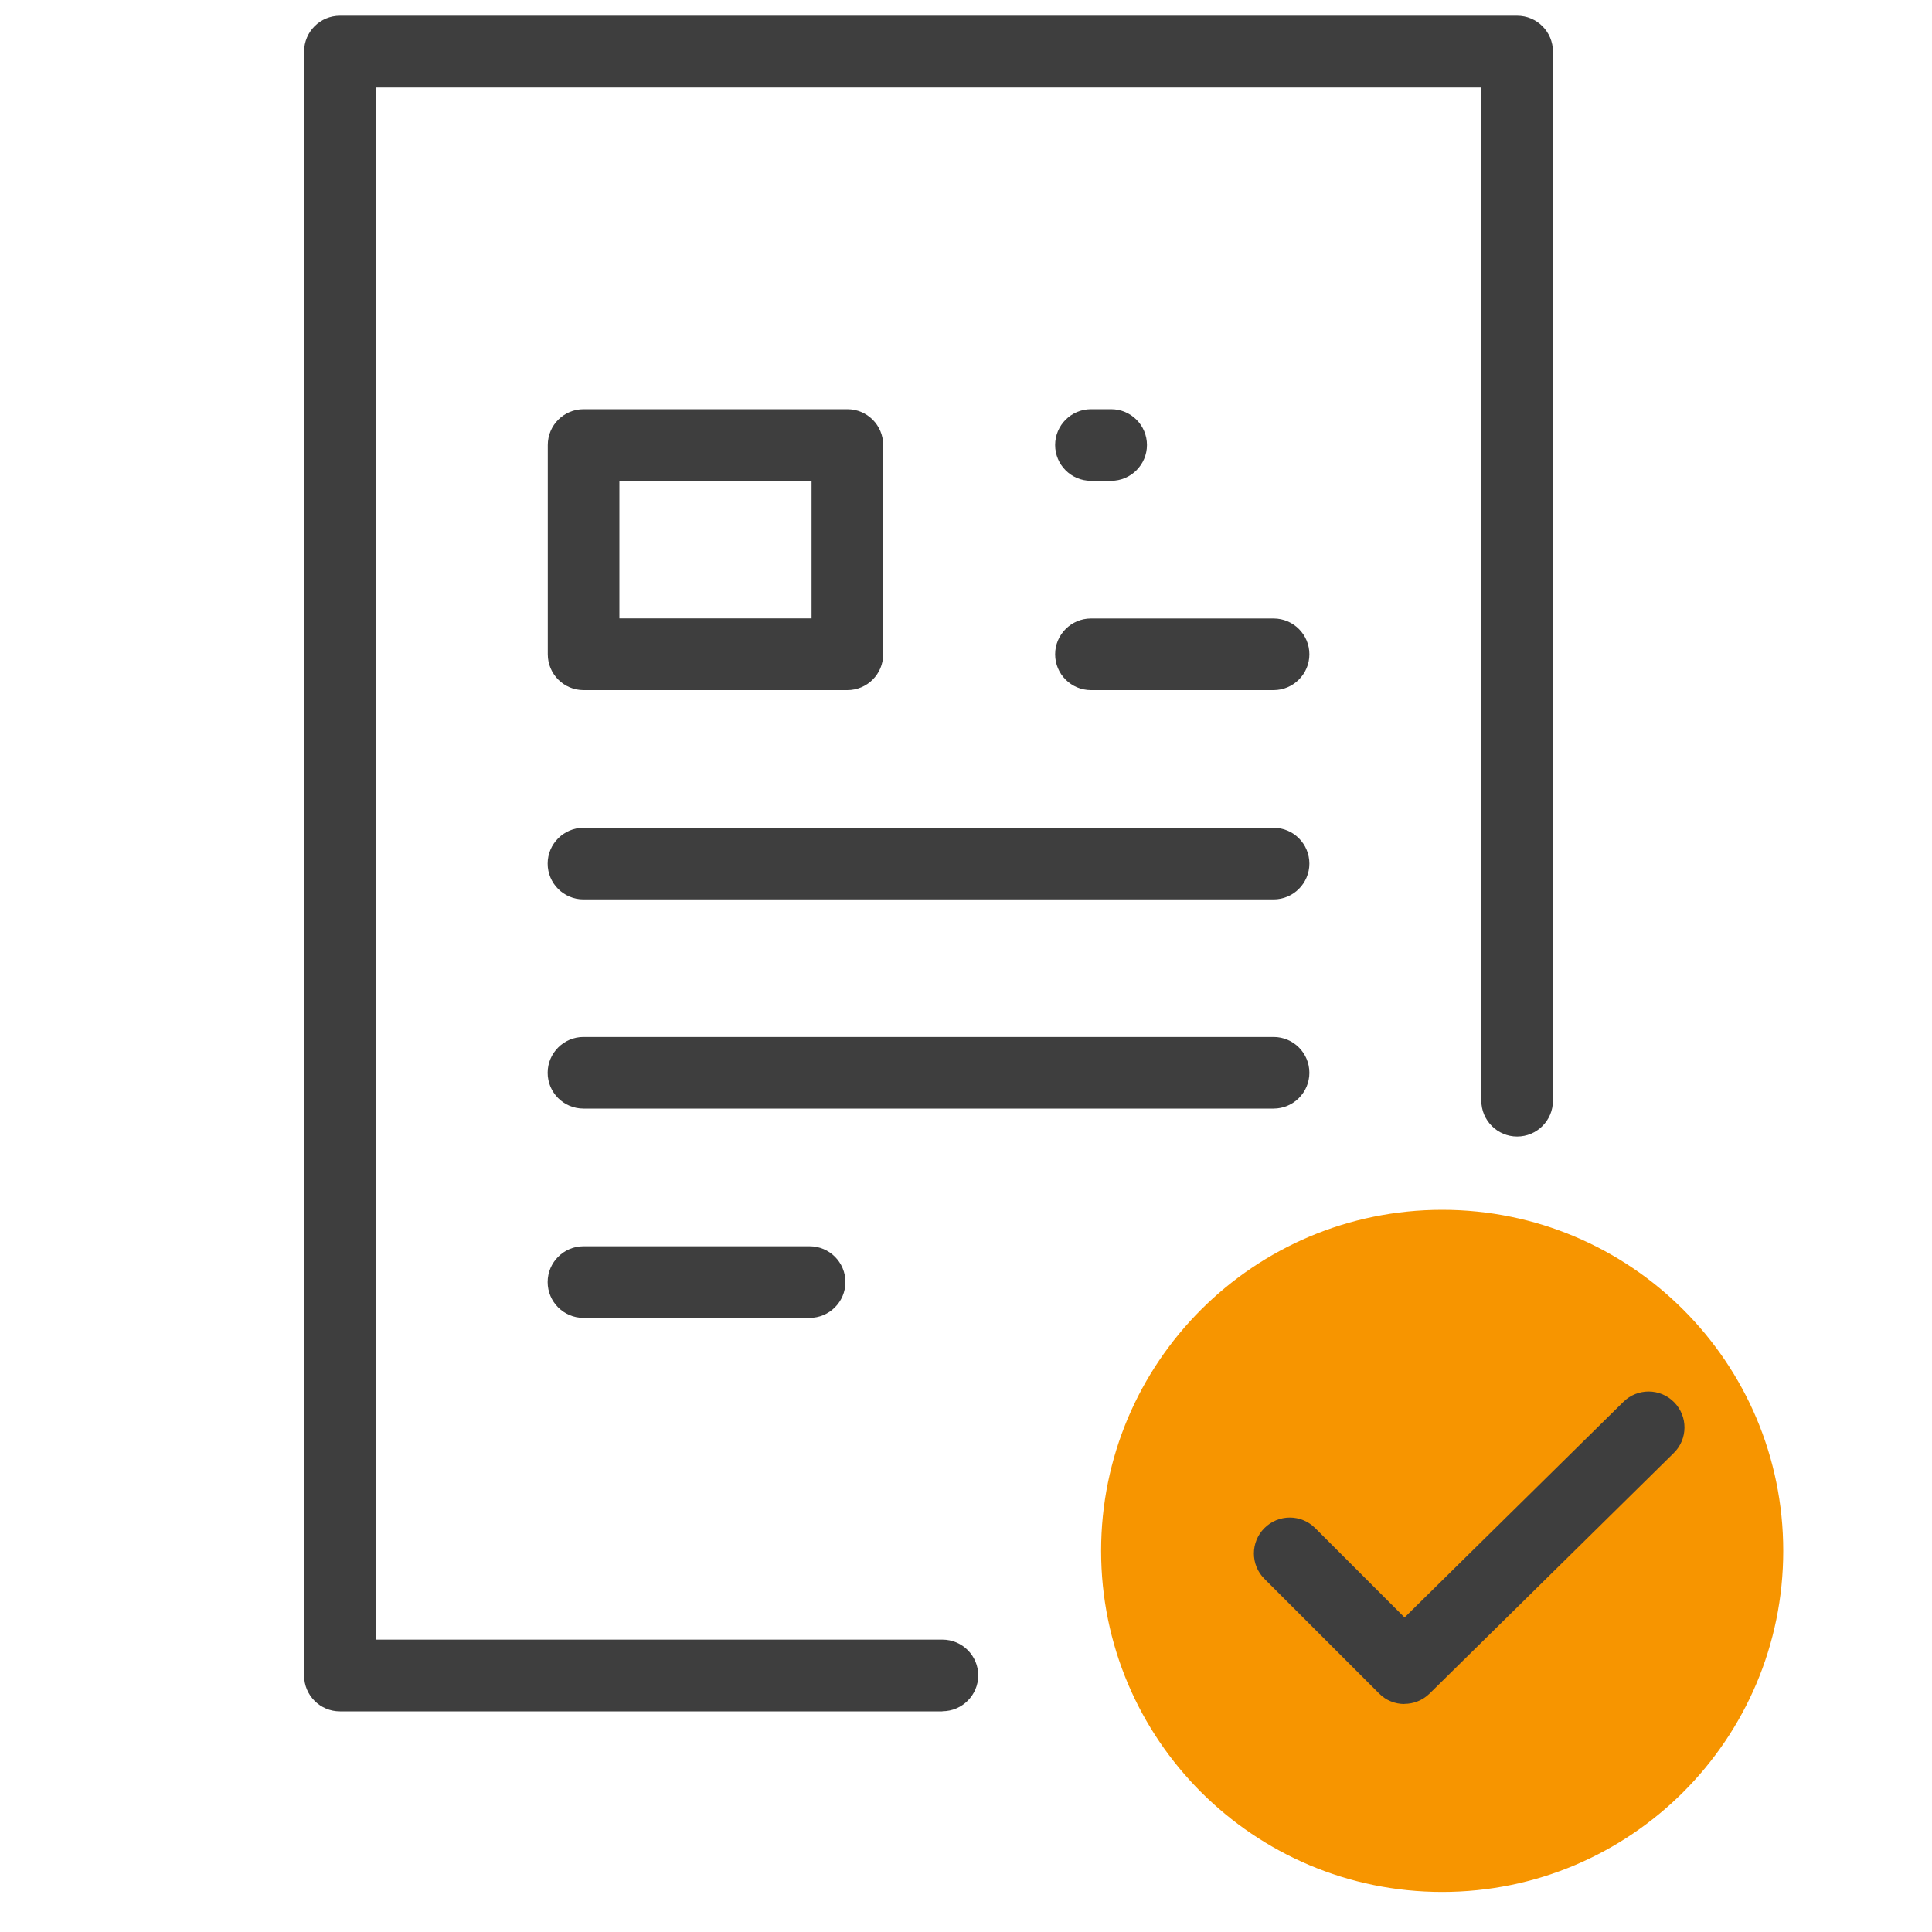 <?xml version="1.0" encoding="UTF-8"?><svg id="COLOR" xmlns="http://www.w3.org/2000/svg" viewBox="0 0 150 150"><defs><style>.cls-1{fill:#f79500;}.cls-2{fill:#3e3e3e;}</style></defs><path class="cls-2" d="m73.17,132.87H26.39c-1.54,0-2.78-1.25-2.78-2.78V4c0-1.54,1.25-2.78,2.78-2.78h91.4c1.54,0,2.78,1.25,2.78,2.78v81.46c0,1.54-1.25,2.78-2.78,2.78s-2.78-1.25-2.78-2.78V6.79H29.17v120.51h44c1.54,0,2.78,1.25,2.78,2.78s-1.25,2.78-2.78,2.78Z"/><path class="cls-2" d="m65.79,53.58h-20.48c-1.54,0-2.78-1.25-2.78-2.78v-16.25c0-1.54,1.25-2.78,2.78-2.78h20.48c1.54,0,2.78,1.25,2.78,2.78v16.25c0,1.54-1.25,2.78-2.78,2.78Zm-17.7-5.57h14.92v-10.68h-14.92v10.68Z"/><path class="cls-2" d="m98.88,53.58h-14.18c-1.54,0-2.78-1.25-2.78-2.78s1.25-2.78,2.78-2.78h14.18c1.54,0,2.78,1.25,2.78,2.78s-1.25,2.78-2.78,2.78Z"/><path class="cls-2" d="m86.27,37.33h-1.57c-1.54,0-2.78-1.25-2.78-2.78s1.25-2.78,2.78-2.78h1.57c1.54,0,2.78,1.25,2.78,2.78s-1.25,2.78-2.78,2.78Z"/><path class="cls-2" d="m98.88,69.83h-53.58c-1.54,0-2.78-1.25-2.78-2.78s1.25-2.78,2.78-2.78h53.58c1.54,0,2.78,1.25,2.78,2.78s-1.25,2.78-2.78,2.78Z"/><path class="cls-2" d="m98.88,86.07h-53.58c-1.54,0-2.78-1.25-2.78-2.78s1.25-2.78,2.78-2.78h53.58c1.54,0,2.78,1.25,2.78,2.78s-1.25,2.78-2.78,2.78Z"/><path class="cls-2" d="m62.86,102.32h-17.56c-1.54,0-2.78-1.25-2.78-2.78s1.25-2.78,2.78-2.78h17.56c1.54,0,2.78,1.25,2.78,2.78s-1.25,2.78-2.78,2.78Z"/><path class="cls-1" d="m111.97,146.89c14.62,0,26.48-11.86,26.48-26.48s-11.86-26.48-26.48-26.48-26.48,11.85-26.48,26.48,11.86,26.48,26.48,26.48"/><path class="cls-2" d="m109.04,132.3c-.71,0-1.43-.27-1.97-.82l-8.9-8.9c-1.09-1.09-1.09-2.85,0-3.94,1.09-1.09,2.85-1.09,3.94,0l6.94,6.94,16.99-16.74c1.09-1.08,2.86-1.07,3.94.03s1.07,2.86-.03,3.94l-18.96,18.68c-.54.53-1.25.8-1.95.8Z"/></svg>